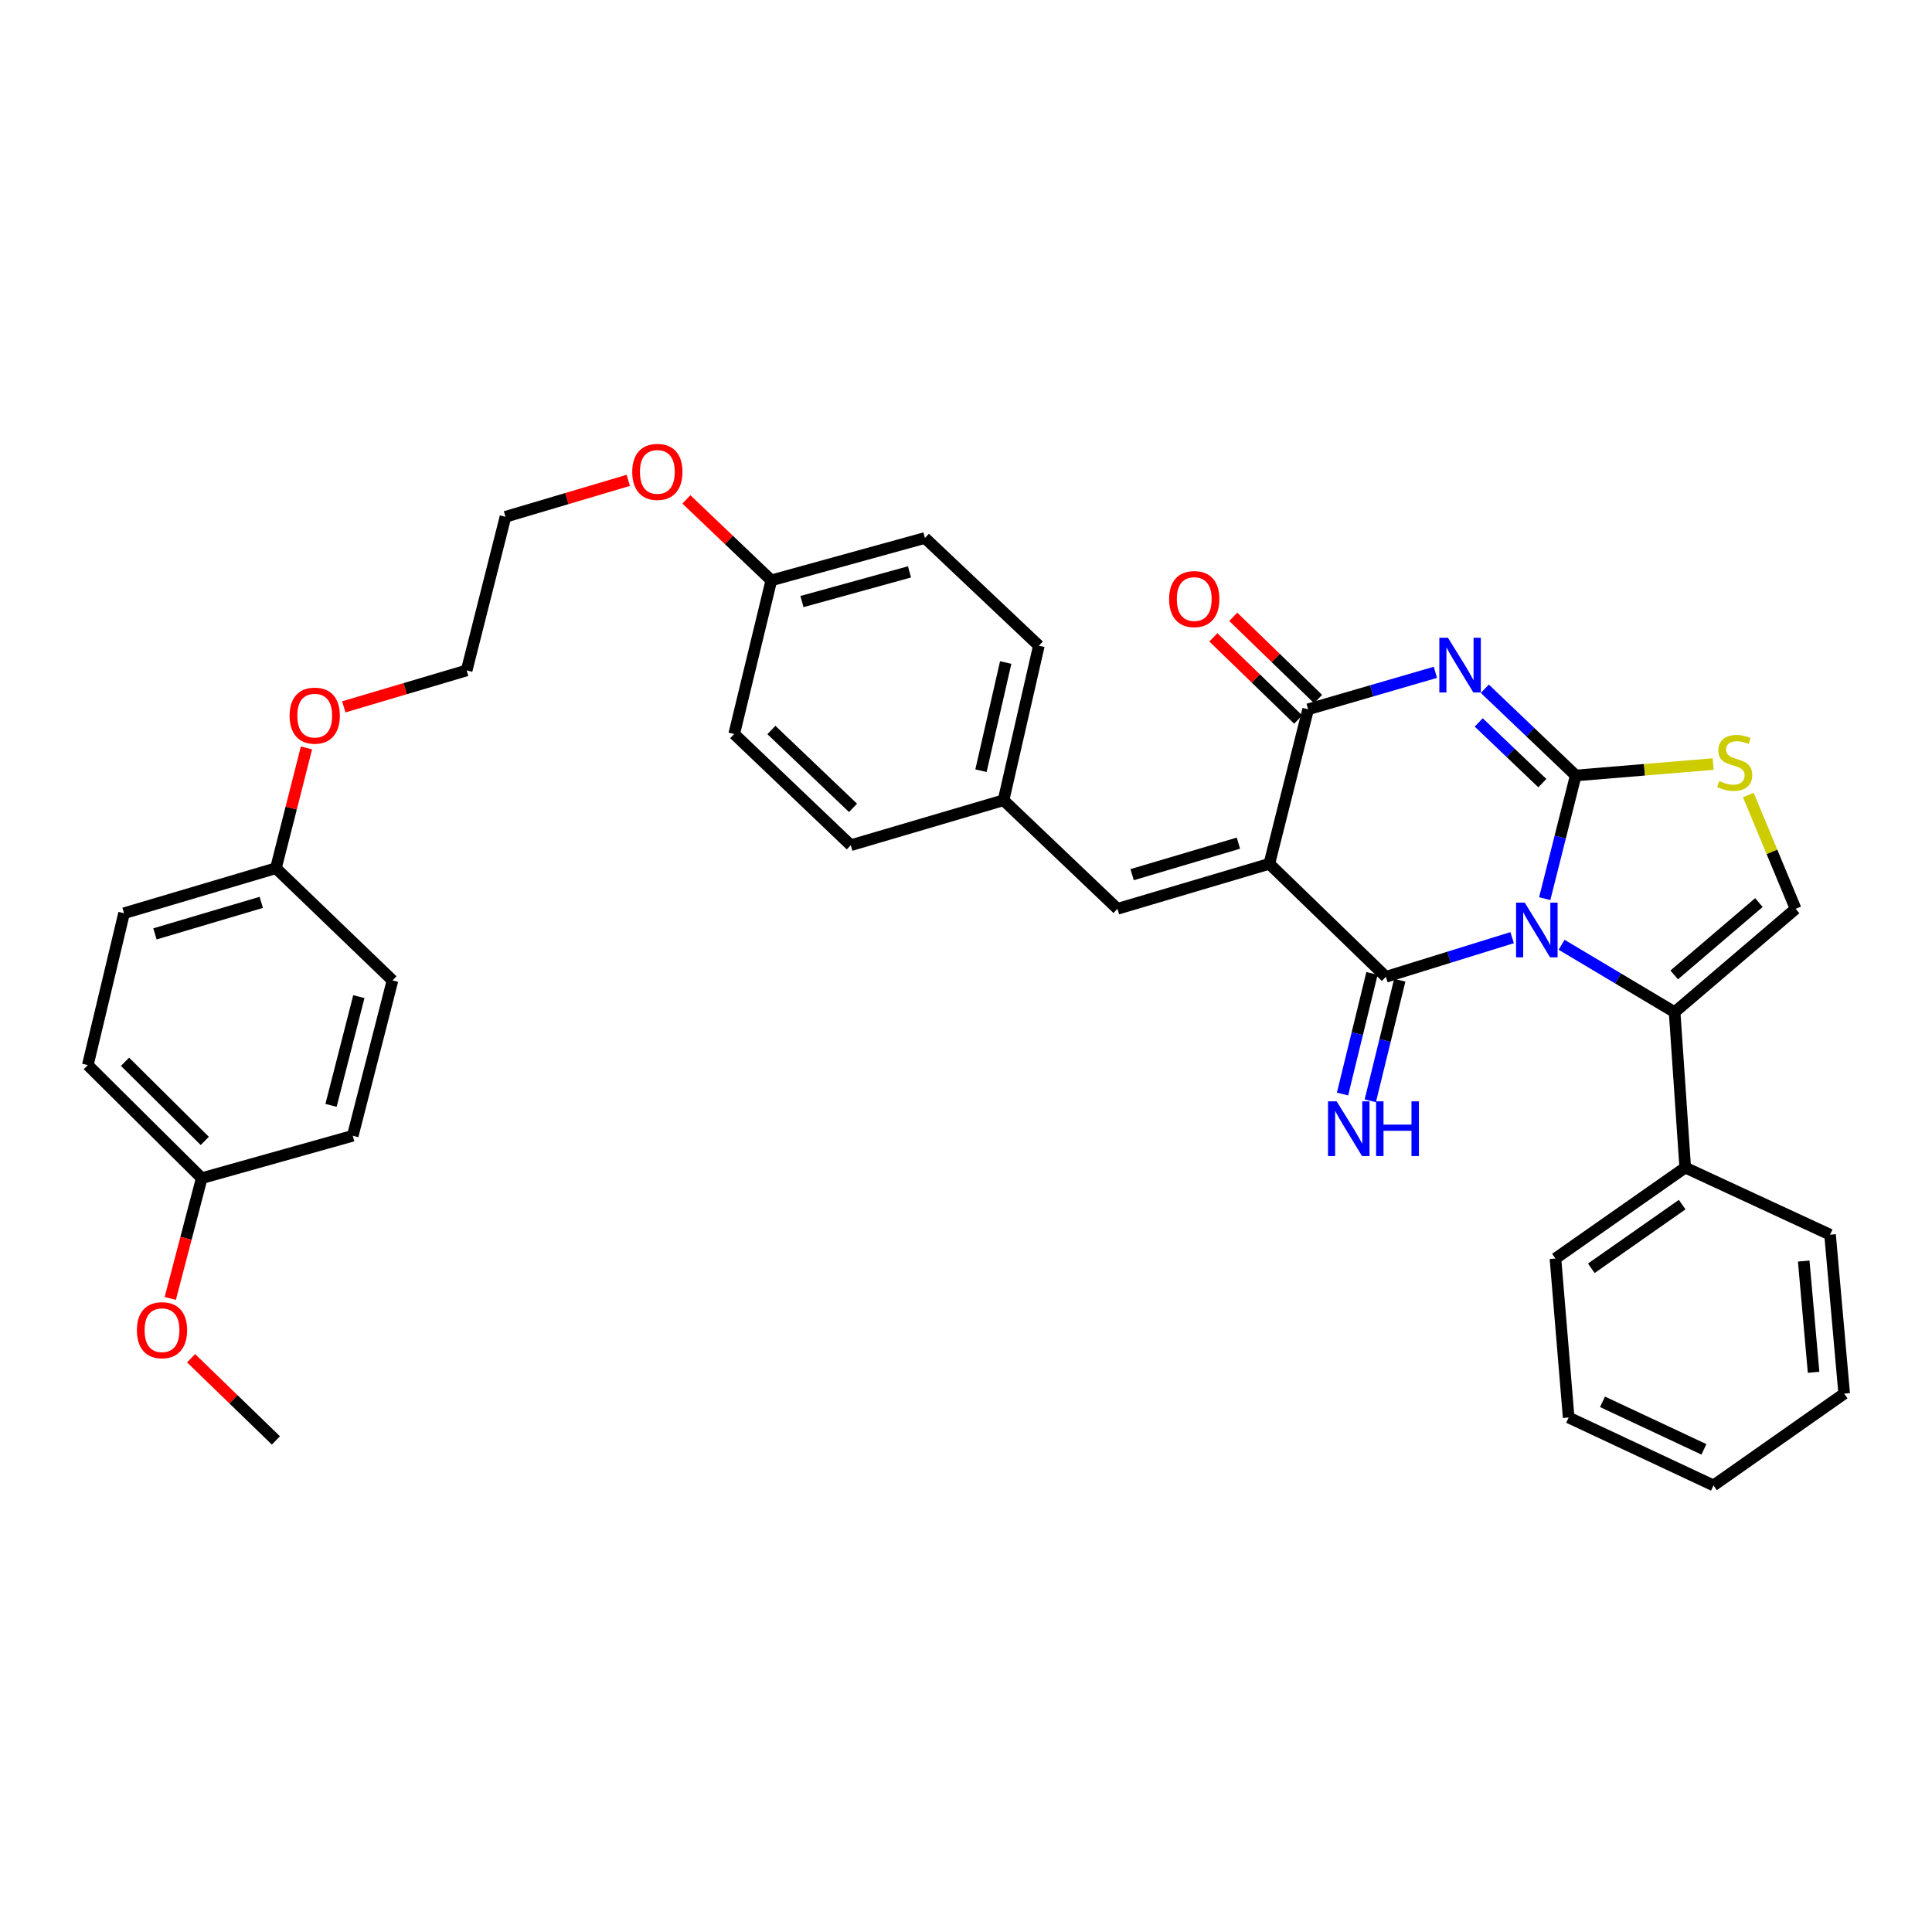 <?xml version='1.0' encoding='iso-8859-1'?>
<svg version='1.1' baseProfile='full'
              xmlns='http://www.w3.org/2000/svg'
                      xmlns:rdkit='http://www.rdkit.org/xml'
                      xmlns:xlink='http://www.w3.org/1999/xlink'
                  xml:space='preserve'
width='1000px' height='1000px' viewBox='0 0 1000 1000'>
<!-- END OF HEADER -->
<rect style='opacity:1.0;fill:#FFFFFF;stroke:none' width='1000' height='1000' x='0' y='0'> </rect>
<path class='bond-0' d='M 799.546,465.146 L 807.569,433.265' style='fill:none;fill-rule:evenodd;stroke:#0000FF;stroke-width:6px;stroke-linecap:butt;stroke-linejoin:miter;stroke-opacity:1' />
<path class='bond-0' d='M 807.569,433.265 L 815.591,401.383' style='fill:none;fill-rule:evenodd;stroke:#000000;stroke-width:6px;stroke-linecap:butt;stroke-linejoin:miter;stroke-opacity:1' />
<path class='bond-1' d='M 782.678,485.332 L 750.003,495.465' style='fill:none;fill-rule:evenodd;stroke:#0000FF;stroke-width:6px;stroke-linecap:butt;stroke-linejoin:miter;stroke-opacity:1' />
<path class='bond-1' d='M 750.003,495.465 L 717.328,505.597' style='fill:none;fill-rule:evenodd;stroke:#000000;stroke-width:6px;stroke-linecap:butt;stroke-linejoin:miter;stroke-opacity:1' />
<path class='bond-5' d='M 808.279,489.008 L 837.528,506.446' style='fill:none;fill-rule:evenodd;stroke:#0000FF;stroke-width:6px;stroke-linecap:butt;stroke-linejoin:miter;stroke-opacity:1' />
<path class='bond-5' d='M 837.528,506.446 L 866.778,523.884' style='fill:none;fill-rule:evenodd;stroke:#000000;stroke-width:6px;stroke-linecap:butt;stroke-linejoin:miter;stroke-opacity:1' />
<path class='bond-3' d='M 815.591,401.383 L 792.067,378.941' style='fill:none;fill-rule:evenodd;stroke:#000000;stroke-width:6px;stroke-linecap:butt;stroke-linejoin:miter;stroke-opacity:1' />
<path class='bond-3' d='M 792.067,378.941 L 768.542,356.498' style='fill:none;fill-rule:evenodd;stroke:#0000FF;stroke-width:6px;stroke-linecap:butt;stroke-linejoin:miter;stroke-opacity:1' />
<path class='bond-3' d='M 798.322,405.355 L 781.855,389.645' style='fill:none;fill-rule:evenodd;stroke:#000000;stroke-width:6px;stroke-linecap:butt;stroke-linejoin:miter;stroke-opacity:1' />
<path class='bond-3' d='M 781.855,389.645 L 765.388,373.935' style='fill:none;fill-rule:evenodd;stroke:#0000FF;stroke-width:6px;stroke-linecap:butt;stroke-linejoin:miter;stroke-opacity:1' />
<path class='bond-6' d='M 815.591,401.383 L 851.166,398.431' style='fill:none;fill-rule:evenodd;stroke:#000000;stroke-width:6px;stroke-linecap:butt;stroke-linejoin:miter;stroke-opacity:1' />
<path class='bond-6' d='M 851.166,398.431 L 886.741,395.478' style='fill:none;fill-rule:evenodd;stroke:#CCCC00;stroke-width:6px;stroke-linecap:butt;stroke-linejoin:miter;stroke-opacity:1' />
<path class='bond-2' d='M 717.328,505.597 L 657.003,447.104' style='fill:none;fill-rule:evenodd;stroke:#000000;stroke-width:6px;stroke-linecap:butt;stroke-linejoin:miter;stroke-opacity:1' />
<path class='bond-9' d='M 710.143,503.841 L 702.516,535.056' style='fill:none;fill-rule:evenodd;stroke:#000000;stroke-width:6px;stroke-linecap:butt;stroke-linejoin:miter;stroke-opacity:1' />
<path class='bond-9' d='M 702.516,535.056 L 694.889,566.27' style='fill:none;fill-rule:evenodd;stroke:#0000FF;stroke-width:6px;stroke-linecap:butt;stroke-linejoin:miter;stroke-opacity:1' />
<path class='bond-9' d='M 724.514,507.352 L 716.887,538.567' style='fill:none;fill-rule:evenodd;stroke:#000000;stroke-width:6px;stroke-linecap:butt;stroke-linejoin:miter;stroke-opacity:1' />
<path class='bond-9' d='M 716.887,538.567 L 709.26,569.782' style='fill:none;fill-rule:evenodd;stroke:#0000FF;stroke-width:6px;stroke-linecap:butt;stroke-linejoin:miter;stroke-opacity:1' />
<path class='bond-4' d='M 657.003,447.104 L 677.089,367.136' style='fill:none;fill-rule:evenodd;stroke:#000000;stroke-width:6px;stroke-linecap:butt;stroke-linejoin:miter;stroke-opacity:1' />
<path class='bond-8' d='M 657.003,447.104 L 578.399,470.404' style='fill:none;fill-rule:evenodd;stroke:#000000;stroke-width:6px;stroke-linecap:butt;stroke-linejoin:miter;stroke-opacity:1' />
<path class='bond-8' d='M 641.008,436.415 L 585.985,452.725' style='fill:none;fill-rule:evenodd;stroke:#000000;stroke-width:6px;stroke-linecap:butt;stroke-linejoin:miter;stroke-opacity:1' />
<path class='bond-36' d='M 742.947,347.996 L 710.018,357.566' style='fill:none;fill-rule:evenodd;stroke:#0000FF;stroke-width:6px;stroke-linecap:butt;stroke-linejoin:miter;stroke-opacity:1' />
<path class='bond-36' d='M 710.018,357.566 L 677.089,367.136' style='fill:none;fill-rule:evenodd;stroke:#000000;stroke-width:6px;stroke-linecap:butt;stroke-linejoin:miter;stroke-opacity:1' />
<path class='bond-10' d='M 682.237,361.825 L 660.287,340.548' style='fill:none;fill-rule:evenodd;stroke:#000000;stroke-width:6px;stroke-linecap:butt;stroke-linejoin:miter;stroke-opacity:1' />
<path class='bond-10' d='M 660.287,340.548 L 638.337,319.271' style='fill:none;fill-rule:evenodd;stroke:#FF0000;stroke-width:6px;stroke-linecap:butt;stroke-linejoin:miter;stroke-opacity:1' />
<path class='bond-10' d='M 671.941,372.447 L 649.991,351.17' style='fill:none;fill-rule:evenodd;stroke:#000000;stroke-width:6px;stroke-linecap:butt;stroke-linejoin:miter;stroke-opacity:1' />
<path class='bond-10' d='M 649.991,351.17 L 628.04,329.893' style='fill:none;fill-rule:evenodd;stroke:#FF0000;stroke-width:6px;stroke-linecap:butt;stroke-linejoin:miter;stroke-opacity:1' />
<path class='bond-7' d='M 866.778,523.884 L 929.404,470.404' style='fill:none;fill-rule:evenodd;stroke:#000000;stroke-width:6px;stroke-linecap:butt;stroke-linejoin:miter;stroke-opacity:1' />
<path class='bond-7' d='M 866.565,504.612 L 910.404,467.176' style='fill:none;fill-rule:evenodd;stroke:#000000;stroke-width:6px;stroke-linecap:butt;stroke-linejoin:miter;stroke-opacity:1' />
<path class='bond-11' d='M 866.778,523.884 L 872.268,604.337' style='fill:none;fill-rule:evenodd;stroke:#000000;stroke-width:6px;stroke-linecap:butt;stroke-linejoin:miter;stroke-opacity:1' />
<path class='bond-35' d='M 904.922,411.487 L 917.163,440.946' style='fill:none;fill-rule:evenodd;stroke:#CCCC00;stroke-width:6px;stroke-linecap:butt;stroke-linejoin:miter;stroke-opacity:1' />
<path class='bond-35' d='M 917.163,440.946 L 929.404,470.404' style='fill:none;fill-rule:evenodd;stroke:#000000;stroke-width:6px;stroke-linecap:butt;stroke-linejoin:miter;stroke-opacity:1' />
<path class='bond-12' d='M 578.399,470.404 L 519.429,414.204' style='fill:none;fill-rule:evenodd;stroke:#000000;stroke-width:6px;stroke-linecap:butt;stroke-linejoin:miter;stroke-opacity:1' />
<path class='bond-27' d='M 872.268,604.337 L 805.096,651.405' style='fill:none;fill-rule:evenodd;stroke:#000000;stroke-width:6px;stroke-linecap:butt;stroke-linejoin:miter;stroke-opacity:1' />
<path class='bond-27' d='M 870.681,623.512 L 823.661,656.46' style='fill:none;fill-rule:evenodd;stroke:#000000;stroke-width:6px;stroke-linecap:butt;stroke-linejoin:miter;stroke-opacity:1' />
<path class='bond-28' d='M 872.268,604.337 L 947.239,639.069' style='fill:none;fill-rule:evenodd;stroke:#000000;stroke-width:6px;stroke-linecap:butt;stroke-linejoin:miter;stroke-opacity:1' />
<path class='bond-16' d='M 519.429,414.204 L 537.716,334.211' style='fill:none;fill-rule:evenodd;stroke:#000000;stroke-width:6px;stroke-linecap:butt;stroke-linejoin:miter;stroke-opacity:1' />
<path class='bond-16' d='M 507.75,398.909 L 520.551,342.914' style='fill:none;fill-rule:evenodd;stroke:#000000;stroke-width:6px;stroke-linecap:butt;stroke-linejoin:miter;stroke-opacity:1' />
<path class='bond-17' d='M 519.429,414.204 L 440.357,437.488' style='fill:none;fill-rule:evenodd;stroke:#000000;stroke-width:6px;stroke-linecap:butt;stroke-linejoin:miter;stroke-opacity:1' />
<path class='bond-13' d='M 104.416,609.819 L 45.455,551.293' style='fill:none;fill-rule:evenodd;stroke:#000000;stroke-width:6px;stroke-linecap:butt;stroke-linejoin:miter;stroke-opacity:1' />
<path class='bond-13' d='M 105.993,590.54 L 64.721,549.572' style='fill:none;fill-rule:evenodd;stroke:#000000;stroke-width:6px;stroke-linecap:butt;stroke-linejoin:miter;stroke-opacity:1' />
<path class='bond-24' d='M 104.416,609.819 L 96.273,640.945' style='fill:none;fill-rule:evenodd;stroke:#000000;stroke-width:6px;stroke-linecap:butt;stroke-linejoin:miter;stroke-opacity:1' />
<path class='bond-24' d='M 96.273,640.945 L 88.13,672.071' style='fill:none;fill-rule:evenodd;stroke:#FF0000;stroke-width:6px;stroke-linecap:butt;stroke-linejoin:miter;stroke-opacity:1' />
<path class='bond-39' d='M 104.416,609.819 L 182.584,587.875' style='fill:none;fill-rule:evenodd;stroke:#000000;stroke-width:6px;stroke-linecap:butt;stroke-linejoin:miter;stroke-opacity:1' />
<path class='bond-14' d='M 399.23,300.4 L 380.015,379.916' style='fill:none;fill-rule:evenodd;stroke:#000000;stroke-width:6px;stroke-linecap:butt;stroke-linejoin:miter;stroke-opacity:1' />
<path class='bond-25' d='M 399.23,300.4 L 377.256,279.451' style='fill:none;fill-rule:evenodd;stroke:#000000;stroke-width:6px;stroke-linecap:butt;stroke-linejoin:miter;stroke-opacity:1' />
<path class='bond-25' d='M 377.256,279.451 L 355.282,258.502' style='fill:none;fill-rule:evenodd;stroke:#FF0000;stroke-width:6px;stroke-linecap:butt;stroke-linejoin:miter;stroke-opacity:1' />
<path class='bond-38' d='M 399.23,300.4 L 478.746,278.456' style='fill:none;fill-rule:evenodd;stroke:#000000;stroke-width:6px;stroke-linecap:butt;stroke-linejoin:miter;stroke-opacity:1' />
<path class='bond-38' d='M 415.093,311.369 L 470.754,296.008' style='fill:none;fill-rule:evenodd;stroke:#000000;stroke-width:6px;stroke-linecap:butt;stroke-linejoin:miter;stroke-opacity:1' />
<path class='bond-15' d='M 142.814,449.381 L 150.723,418.256' style='fill:none;fill-rule:evenodd;stroke:#000000;stroke-width:6px;stroke-linecap:butt;stroke-linejoin:miter;stroke-opacity:1' />
<path class='bond-15' d='M 150.723,418.256 L 158.632,387.132' style='fill:none;fill-rule:evenodd;stroke:#FF0000;stroke-width:6px;stroke-linecap:butt;stroke-linejoin:miter;stroke-opacity:1' />
<path class='bond-19' d='M 142.814,449.381 L 203.156,507.462' style='fill:none;fill-rule:evenodd;stroke:#000000;stroke-width:6px;stroke-linecap:butt;stroke-linejoin:miter;stroke-opacity:1' />
<path class='bond-22' d='M 142.814,449.381 L 64.21,472.689' style='fill:none;fill-rule:evenodd;stroke:#000000;stroke-width:6px;stroke-linecap:butt;stroke-linejoin:miter;stroke-opacity:1' />
<path class='bond-22' d='M 135.229,467.06 L 80.206,483.376' style='fill:none;fill-rule:evenodd;stroke:#000000;stroke-width:6px;stroke-linecap:butt;stroke-linejoin:miter;stroke-opacity:1' />
<path class='bond-18' d='M 537.716,334.211 L 478.746,278.456' style='fill:none;fill-rule:evenodd;stroke:#000000;stroke-width:6px;stroke-linecap:butt;stroke-linejoin:miter;stroke-opacity:1' />
<path class='bond-20' d='M 440.357,437.488 L 380.015,379.916' style='fill:none;fill-rule:evenodd;stroke:#000000;stroke-width:6px;stroke-linecap:butt;stroke-linejoin:miter;stroke-opacity:1' />
<path class='bond-20' d='M 441.518,418.149 L 399.278,377.848' style='fill:none;fill-rule:evenodd;stroke:#000000;stroke-width:6px;stroke-linecap:butt;stroke-linejoin:miter;stroke-opacity:1' />
<path class='bond-23' d='M 203.156,507.462 L 182.584,587.875' style='fill:none;fill-rule:evenodd;stroke:#000000;stroke-width:6px;stroke-linecap:butt;stroke-linejoin:miter;stroke-opacity:1' />
<path class='bond-23' d='M 185.738,515.858 L 171.338,572.146' style='fill:none;fill-rule:evenodd;stroke:#000000;stroke-width:6px;stroke-linecap:butt;stroke-linejoin:miter;stroke-opacity:1' />
<path class='bond-21' d='M 45.455,551.293 L 64.21,472.689' style='fill:none;fill-rule:evenodd;stroke:#000000;stroke-width:6px;stroke-linecap:butt;stroke-linejoin:miter;stroke-opacity:1' />
<path class='bond-31' d='M 98.905,703.012 L 120.859,724.29' style='fill:none;fill-rule:evenodd;stroke:#FF0000;stroke-width:6px;stroke-linecap:butt;stroke-linejoin:miter;stroke-opacity:1' />
<path class='bond-31' d='M 120.859,724.29 L 142.814,745.567' style='fill:none;fill-rule:evenodd;stroke:#000000;stroke-width:6px;stroke-linecap:butt;stroke-linejoin:miter;stroke-opacity:1' />
<path class='bond-29' d='M 325.194,248.632 L 293.413,258.062' style='fill:none;fill-rule:evenodd;stroke:#FF0000;stroke-width:6px;stroke-linecap:butt;stroke-linejoin:miter;stroke-opacity:1' />
<path class='bond-29' d='M 293.413,258.062 L 261.632,267.492' style='fill:none;fill-rule:evenodd;stroke:#000000;stroke-width:6px;stroke-linecap:butt;stroke-linejoin:miter;stroke-opacity:1' />
<path class='bond-26' d='M 177.951,365.869 L 209.748,356.439' style='fill:none;fill-rule:evenodd;stroke:#FF0000;stroke-width:6px;stroke-linecap:butt;stroke-linejoin:miter;stroke-opacity:1' />
<path class='bond-26' d='M 209.748,356.439 L 241.545,347.008' style='fill:none;fill-rule:evenodd;stroke:#000000;stroke-width:6px;stroke-linecap:butt;stroke-linejoin:miter;stroke-opacity:1' />
<path class='bond-32' d='M 805.096,651.405 L 811.934,733.7' style='fill:none;fill-rule:evenodd;stroke:#000000;stroke-width:6px;stroke-linecap:butt;stroke-linejoin:miter;stroke-opacity:1' />
<path class='bond-33' d='M 947.239,639.069 L 954.545,721.339' style='fill:none;fill-rule:evenodd;stroke:#000000;stroke-width:6px;stroke-linecap:butt;stroke-linejoin:miter;stroke-opacity:1' />
<path class='bond-33' d='M 933.599,652.718 L 938.714,710.307' style='fill:none;fill-rule:evenodd;stroke:#000000;stroke-width:6px;stroke-linecap:butt;stroke-linejoin:miter;stroke-opacity:1' />
<path class='bond-30' d='M 261.632,267.492 L 241.545,347.008' style='fill:none;fill-rule:evenodd;stroke:#000000;stroke-width:6px;stroke-linecap:butt;stroke-linejoin:miter;stroke-opacity:1' />
<path class='bond-37' d='M 811.934,733.7 L 886.905,768.851' style='fill:none;fill-rule:evenodd;stroke:#000000;stroke-width:6px;stroke-linecap:butt;stroke-linejoin:miter;stroke-opacity:1' />
<path class='bond-37' d='M 829.46,725.578 L 881.94,750.184' style='fill:none;fill-rule:evenodd;stroke:#000000;stroke-width:6px;stroke-linecap:butt;stroke-linejoin:miter;stroke-opacity:1' />
<path class='bond-34' d='M 954.545,721.339 L 886.905,768.851' style='fill:none;fill-rule:evenodd;stroke:#000000;stroke-width:6px;stroke-linecap:butt;stroke-linejoin:miter;stroke-opacity:1' />
<path  class='atom-0' d='M 789.204 467.208
L 798.484 482.208
Q 799.404 483.688, 800.884 486.368
Q 802.364 489.048, 802.444 489.208
L 802.444 467.208
L 806.204 467.208
L 806.204 495.528
L 802.324 495.528
L 792.364 479.128
Q 791.204 477.208, 789.964 475.008
Q 788.764 472.808, 788.404 472.128
L 788.404 495.528
L 784.724 495.528
L 784.724 467.208
L 789.204 467.208
' fill='#0000FF'/>
<path  class='atom-4' d='M 749.474 330.119
L 758.754 345.119
Q 759.674 346.599, 761.154 349.279
Q 762.634 351.959, 762.714 352.119
L 762.714 330.119
L 766.474 330.119
L 766.474 358.439
L 762.594 358.439
L 752.634 342.039
Q 751.474 340.119, 750.234 337.919
Q 749.034 335.719, 748.674 335.039
L 748.674 358.439
L 744.994 358.439
L 744.994 330.119
L 749.474 330.119
' fill='#0000FF'/>
<path  class='atom-7' d='M 889.885 404.273
Q 890.205 404.393, 891.525 404.953
Q 892.845 405.513, 894.285 405.873
Q 895.765 406.193, 897.205 406.193
Q 899.885 406.193, 901.445 404.913
Q 903.005 403.593, 903.005 401.313
Q 903.005 399.753, 902.205 398.793
Q 901.445 397.833, 900.245 397.313
Q 899.045 396.793, 897.045 396.193
Q 894.525 395.433, 893.005 394.713
Q 891.525 393.993, 890.445 392.473
Q 889.405 390.953, 889.405 388.393
Q 889.405 384.833, 891.805 382.633
Q 894.245 380.433, 899.045 380.433
Q 902.325 380.433, 906.045 381.993
L 905.125 385.073
Q 901.725 383.673, 899.165 383.673
Q 896.405 383.673, 894.885 384.833
Q 893.365 385.953, 893.405 387.913
Q 893.405 389.433, 894.165 390.353
Q 894.965 391.273, 896.085 391.793
Q 897.245 392.313, 899.165 392.913
Q 901.725 393.713, 903.245 394.513
Q 904.765 395.313, 905.845 396.953
Q 906.965 398.553, 906.965 401.313
Q 906.965 405.233, 904.325 407.353
Q 901.725 409.433, 897.365 409.433
Q 894.845 409.433, 892.925 408.873
Q 891.045 408.353, 888.805 407.433
L 889.885 404.273
' fill='#CCCC00'/>
<path  class='atom-10' d='M 691.861 570.049
L 701.141 585.049
Q 702.061 586.529, 703.541 589.209
Q 705.021 591.889, 705.101 592.049
L 705.101 570.049
L 708.861 570.049
L 708.861 598.369
L 704.981 598.369
L 695.021 581.969
Q 693.861 580.049, 692.621 577.849
Q 691.421 575.649, 691.061 574.969
L 691.061 598.369
L 687.381 598.369
L 687.381 570.049
L 691.861 570.049
' fill='#0000FF'/>
<path  class='atom-10' d='M 712.261 570.049
L 716.101 570.049
L 716.101 582.089
L 730.581 582.089
L 730.581 570.049
L 734.421 570.049
L 734.421 598.369
L 730.581 598.369
L 730.581 585.289
L 716.101 585.289
L 716.101 598.369
L 712.261 598.369
L 712.261 570.049
' fill='#0000FF'/>
<path  class='atom-11' d='M 605.136 310.071
Q 605.136 303.271, 608.496 299.471
Q 611.856 295.671, 618.136 295.671
Q 624.416 295.671, 627.776 299.471
Q 631.136 303.271, 631.136 310.071
Q 631.136 316.951, 627.736 320.871
Q 624.336 324.751, 618.136 324.751
Q 611.896 324.751, 608.496 320.871
Q 605.136 316.991, 605.136 310.071
M 618.136 321.551
Q 622.456 321.551, 624.776 318.671
Q 627.136 315.751, 627.136 310.071
Q 627.136 304.511, 624.776 301.711
Q 622.456 298.871, 618.136 298.871
Q 613.816 298.871, 611.456 301.671
Q 609.136 304.471, 609.136 310.071
Q 609.136 315.791, 611.456 318.671
Q 613.816 321.551, 618.136 321.551
' fill='#FF0000'/>
<path  class='atom-25' d='M 70.853 688.503
Q 70.853 681.703, 74.213 677.903
Q 77.573 674.103, 83.853 674.103
Q 90.132 674.103, 93.493 677.903
Q 96.853 681.703, 96.853 688.503
Q 96.853 695.383, 93.453 699.303
Q 90.052 703.183, 83.853 703.183
Q 77.612 703.183, 74.213 699.303
Q 70.853 695.423, 70.853 688.503
M 83.853 699.983
Q 88.172 699.983, 90.493 697.103
Q 92.853 694.183, 92.853 688.503
Q 92.853 682.943, 90.493 680.143
Q 88.172 677.303, 83.853 677.303
Q 79.532 677.303, 77.172 680.103
Q 74.853 682.903, 74.853 688.503
Q 74.853 694.223, 77.172 697.103
Q 79.532 699.983, 83.853 699.983
' fill='#FF0000'/>
<path  class='atom-26' d='M 327.244 244.247
Q 327.244 237.447, 330.604 233.647
Q 333.964 229.847, 340.244 229.847
Q 346.524 229.847, 349.884 233.647
Q 353.244 237.447, 353.244 244.247
Q 353.244 251.127, 349.844 255.047
Q 346.444 258.927, 340.244 258.927
Q 334.004 258.927, 330.604 255.047
Q 327.244 251.167, 327.244 244.247
M 340.244 255.727
Q 344.564 255.727, 346.884 252.847
Q 349.244 249.927, 349.244 244.247
Q 349.244 238.687, 346.884 235.887
Q 344.564 233.047, 340.244 233.047
Q 335.924 233.047, 333.564 235.847
Q 331.244 238.647, 331.244 244.247
Q 331.244 249.967, 333.564 252.847
Q 335.924 255.727, 340.244 255.727
' fill='#FF0000'/>
<path  class='atom-27' d='M 149.9 370.413
Q 149.9 363.613, 153.26 359.813
Q 156.62 356.013, 162.9 356.013
Q 169.18 356.013, 172.54 359.813
Q 175.9 363.613, 175.9 370.413
Q 175.9 377.293, 172.5 381.213
Q 169.1 385.093, 162.9 385.093
Q 156.66 385.093, 153.26 381.213
Q 149.9 377.333, 149.9 370.413
M 162.9 381.893
Q 167.22 381.893, 169.54 379.013
Q 171.9 376.093, 171.9 370.413
Q 171.9 364.853, 169.54 362.053
Q 167.22 359.213, 162.9 359.213
Q 158.58 359.213, 156.22 362.013
Q 153.9 364.813, 153.9 370.413
Q 153.9 376.133, 156.22 379.013
Q 158.58 381.893, 162.9 381.893
' fill='#FF0000'/>
</svg>
